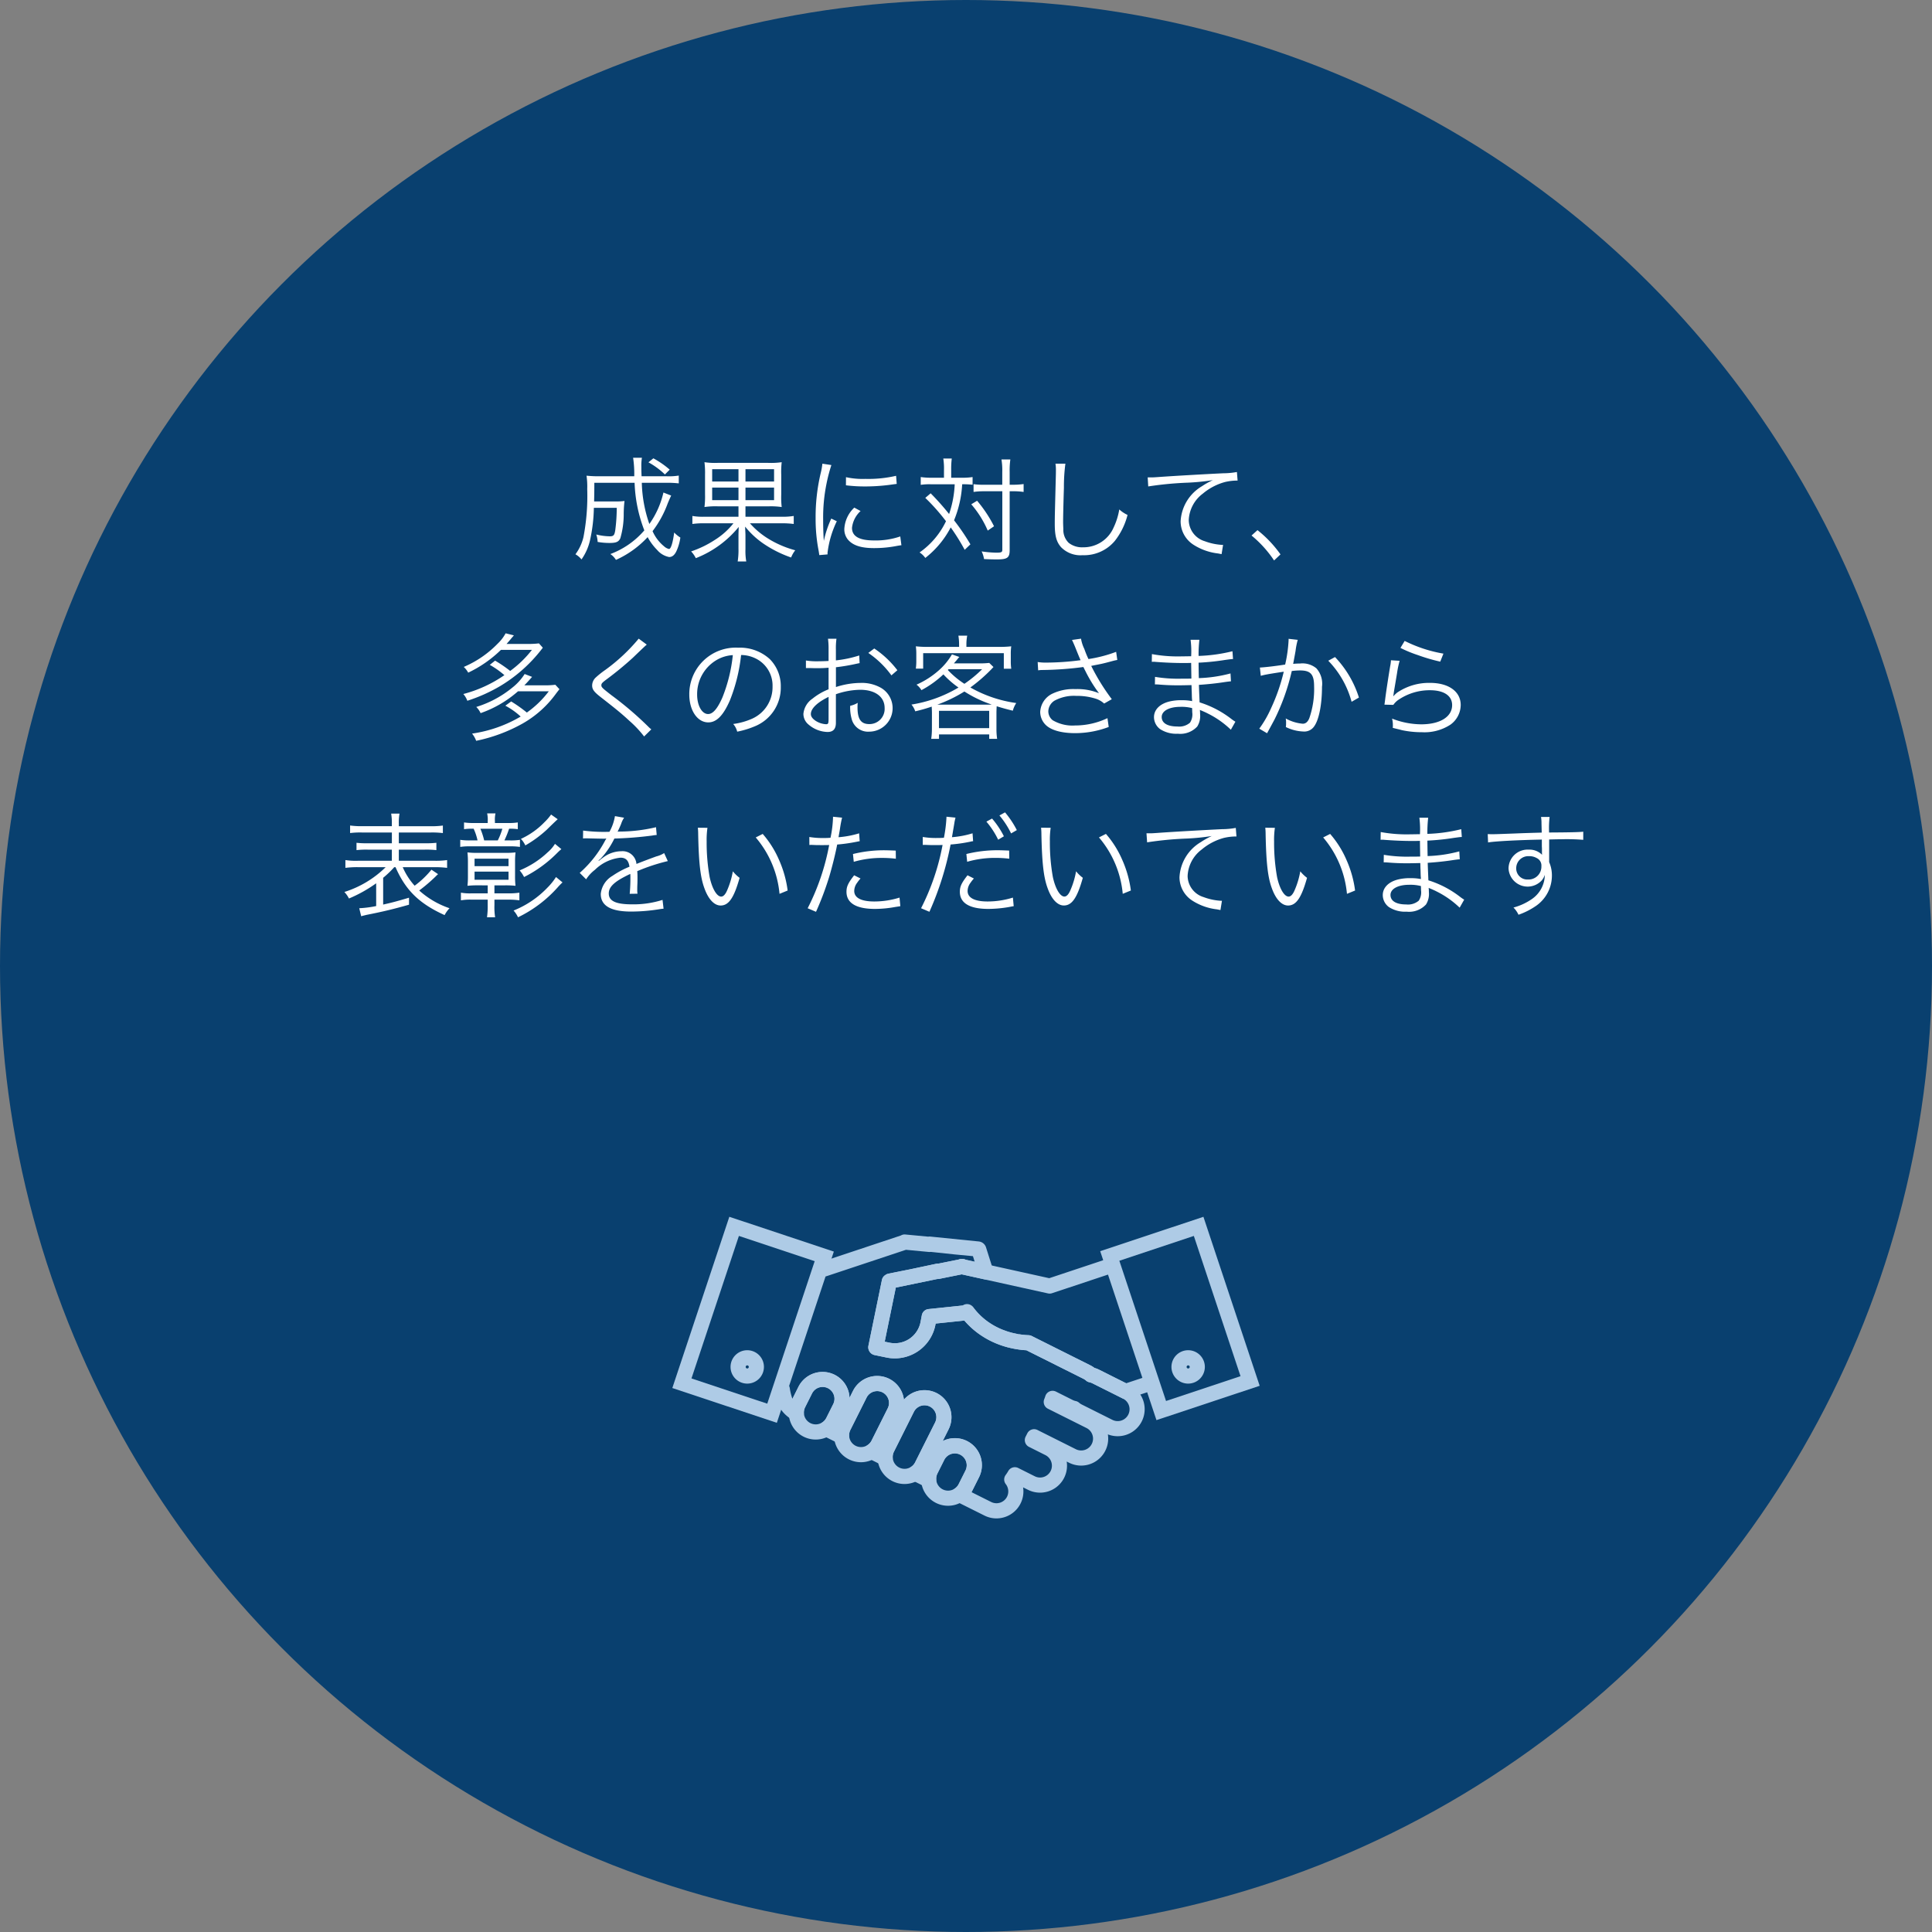 <svg xmlns="http://www.w3.org/2000/svg" width="304" height="304" viewBox="0 0 304 304">
  <rect x="0" y="0" width="304" height="304" fill="#808080" stroke="none"/>
  <g id="グループ_1879" data-name="グループ 1879" transform="translate(-1081 -493)">
    <circle id="楕円形_82" data-name="楕円形 82" cx="152" cy="152" r="152" transform="translate(1081 493)" fill="#09406f"/>
    <path id="製品_サービス" data-name="製品・サービス" d="M102.39,6.5a13.86,13.86,0,0,1-2.214,4.95,21.142,21.142,0,0,1-1.188-6.48h3.8a14.847,14.847,0,0,1,2.016.09V3.832a9.8,9.8,0,0,1-1.926.108H98.952c-.036-.846-.036-1.116-.036-1.44a7.768,7.768,0,0,1,.09-1.476H97.62A17.425,17.425,0,0,1,97.8,3.94H92.49a19.064,19.064,0,0,1-2.2-.09A11.806,11.806,0,0,1,90.4,5.956a34.235,34.235,0,0,1-.594,7.56,7.366,7.366,0,0,1-1.26,2.7,3.32,3.32,0,0,1,.954.81,8.489,8.489,0,0,0,1.368-3.15,25.091,25.091,0,0,0,.576-4.968h3.6a26.942,26.942,0,0,1-.234,3.528c-.126.792-.27.954-.864.954a9.346,9.346,0,0,1-2.124-.288,4.206,4.206,0,0,1,.216,1.17,10.709,10.709,0,0,0,1.89.162c1.008,0,1.4-.162,1.674-.72a13.39,13.39,0,0,0,.54-3.87,17.549,17.549,0,0,1,.126-2.016,8.887,8.887,0,0,1-1.35.072H91.482c.018-.756.036-1.368.036-2.934h6.336a22.849,22.849,0,0,0,1.53,7.488,13.037,13.037,0,0,1-5.346,3.726,3.066,3.066,0,0,1,.882.918,15.307,15.307,0,0,0,4.986-3.582,8.757,8.757,0,0,0,1.494,2.016,3.285,3.285,0,0,0,1.89,1.116c.468,0,.828-.288,1.116-.864a7.549,7.549,0,0,0,.648-2.2,4.947,4.947,0,0,1-.972-.792c-.216,1.656-.522,2.592-.81,2.592a1.7,1.7,0,0,1-.774-.414,6.443,6.443,0,0,1-1.818-2.394,16.474,16.474,0,0,0,2.394-4.392c.306-.72.486-1.116.54-1.206Zm.99-3.6a14.1,14.1,0,0,0-2.574-1.782l-.774.63a11.906,11.906,0,0,1,2.592,1.908ZM114.2,8.674v1.638h-5.472a9.424,9.424,0,0,1-1.782-.126v1.26a12.6,12.6,0,0,1,1.782-.108h4.68a11.471,11.471,0,0,1-2.916,2.61,16.361,16.361,0,0,1-3.744,1.818,4.274,4.274,0,0,1,.738,1.062,16.4,16.4,0,0,0,6.75-4.914c-.018.54-.036,1.026-.036,1.386v2.088a11.228,11.228,0,0,1-.126,1.962h1.35a9.39,9.39,0,0,1-.126-1.962V13.282c0-.342-.018-.522-.054-1.422A13.517,13.517,0,0,0,118,14.452a18.318,18.318,0,0,0,4.482,2.268,4.564,4.564,0,0,1,.648-1.134,16.08,16.08,0,0,1-4.554-2.016A12.607,12.607,0,0,1,116,11.338h5.04a14.1,14.1,0,0,1,1.854.108v-1.26a10.822,10.822,0,0,1-1.854.126H115.3V8.674h3.582A12.042,12.042,0,0,1,121,8.782a13.444,13.444,0,0,1-.072-1.98v-3.1A13.444,13.444,0,0,1,121,1.726a11.562,11.562,0,0,1-2.106.108H110.9a10.993,10.993,0,0,1-2.052-.108,13.51,13.51,0,0,1,.09,1.962V6.8a13.336,13.336,0,0,1-.09,1.98,12.281,12.281,0,0,1,2.142-.108Zm0-5.85V4.768h-4.14V2.824Zm1.1,0h4.5V4.768h-4.5Zm-1.1,2.9V7.7h-4.14V5.722Zm1.1,0h4.5V7.7h-4.5Zm12.1-3.762a10.022,10.022,0,0,1-.252,1.44,29.778,29.778,0,0,0-.81,7.128,25.8,25.8,0,0,0,.468,5.094c.054.342.072.432.108.72l1.3-.108v-.27a15.69,15.69,0,0,1,1.458-4.95L128.8,10.6a16.723,16.723,0,0,0-1.17,3.51c-.072-.954-.108-2.016-.108-3.42a26.61,26.61,0,0,1,.54-5.634,25.581,25.581,0,0,1,.756-2.88Zm3.708,3.4a23.975,23.975,0,0,0,2.88.18,30.387,30.387,0,0,0,3.87-.234q1.188-.162,1.242-.162L139,3.868a19.315,19.315,0,0,1-4.824.486,12.225,12.225,0,0,1-3.06-.27Zm1.314,3.51a4.972,4.972,0,0,0-1.566,3.348,2.544,2.544,0,0,0,.54,1.656c.774.936,2.07,1.368,4.122,1.368a18.57,18.57,0,0,0,3.69-.36c.36-.054.4-.072.63-.09l-.18-1.386a11.846,11.846,0,0,1-4.14.63c-2.322,0-3.456-.648-3.456-1.98a4.182,4.182,0,0,1,1.35-2.646Zm14.112-4.7h-2a10.933,10.933,0,0,1-1.656-.108V5.29a9.463,9.463,0,0,1,1.6-.09h3.744a16.526,16.526,0,0,1-.882,4.68,41,41,0,0,0-2.9-3.258l-.846.72a31.288,31.288,0,0,1,3.258,3.672,12.6,12.6,0,0,1-4.158,4.914,3.172,3.172,0,0,1,.9.864,14.646,14.646,0,0,0,4-4.806,33.528,33.528,0,0,1,2.2,3.528l.9-.864a35.194,35.194,0,0,0-2.574-3.78,17.273,17.273,0,0,0,1.278-5.67,12.694,12.694,0,0,1,1.638.072V4.066a10.933,10.933,0,0,1-1.656.108h-1.71V2.968a13.284,13.284,0,0,1,.09-1.818h-1.332a10.287,10.287,0,0,1,.108,1.818Zm9.18,2.124v9.216c0,.378-.144.45-.954.45a17.28,17.28,0,0,1-2.3-.2,4.319,4.319,0,0,1,.378,1.206c.792.036,1.242.054,2.052.054,1.62,0,1.98-.27,1.98-1.458V6.3h.432a10.794,10.794,0,0,1,1.764.108V5.164a11.229,11.229,0,0,1-1.746.108h-.45V3.256a12.187,12.187,0,0,1,.108-1.962H155.58a10.319,10.319,0,0,1,.126,1.962V5.272H152.9a10.384,10.384,0,0,1-1.71-.09V6.406A11.111,11.111,0,0,1,152.88,6.3ZM150.828,8.35a15.814,15.814,0,0,1,2.592,4.14l.99-.684a20.465,20.465,0,0,0-2.664-4.014Zm13.248-6.39a5.537,5.537,0,0,1,.072.954c0,.288,0,.63-.018,1.17-.144,5.67-.162,6.12-.162,7.326,0,1.89.252,2.844.99,3.69a4.269,4.269,0,0,0,3.384,1.26,6.3,6.3,0,0,0,5.076-2.25,10.95,10.95,0,0,0,2-4.086,5.092,5.092,0,0,1-1.3-.864,10.693,10.693,0,0,1-.882,2.826,5.169,5.169,0,0,1-4.824,3.132,3.4,3.4,0,0,1-2.25-.7,2.833,2.833,0,0,1-.846-2.16c-.018-.414-.036-.864-.036-1.08,0-.81.054-3.258.126-5.418a27.751,27.751,0,0,1,.234-3.8Zm14.6,3.582a52.869,52.869,0,0,1,6.21-.594,34.882,34.882,0,0,0,3.96-.4,11.783,11.783,0,0,0-1.71.954,6.824,6.824,0,0,0-3.366,5.526,4.381,4.381,0,0,0,2,3.672,9.08,9.08,0,0,0,3.888,1.386c.288.054.36.072.558.108l.234-1.458h-.18a9.225,9.225,0,0,1-2.7-.576,3.529,3.529,0,0,1-2.52-3.33,5.5,5.5,0,0,1,2.214-4.158,9.14,9.14,0,0,1,3.456-1.818,8.348,8.348,0,0,1,2.016-.234l-.108-1.35a12.083,12.083,0,0,1-2.142.2c-2.322.108-8.082.432-10.224.594-.558.036-.774.054-1.026.054h-.648Zm16.254,7.722a17.965,17.965,0,0,1,3.546,3.924l1.008-.954a18.341,18.341,0,0,0-3.618-3.816ZM75.066,33.614a14,14,0,0,1,2.3,1.62,20.409,20.409,0,0,1-6.462,2.97,3.3,3.3,0,0,1,.63,1.062,25.562,25.562,0,0,0,5.184-2.322,23.49,23.49,0,0,0,5.076-4.1,24.635,24.635,0,0,0,1.62-1.926l-.612-.684a13.085,13.085,0,0,1-1.674.09h-3.42c.288-.324.36-.414.576-.666.4-.486.414-.486.576-.684l-1.3-.324a6.54,6.54,0,0,1-1.26,1.638,16.314,16.314,0,0,1-5.328,3.654,3.461,3.461,0,0,1,.7.9,19.092,19.092,0,0,0,5.148-3.582h4.878a17.068,17.068,0,0,1-3.42,3.312,20.884,20.884,0,0,0-2.376-1.62Zm9.288,4.158A15.5,15.5,0,0,1,80.9,41.12a22.023,22.023,0,0,0-2.466-1.746l-.918.666a11.436,11.436,0,0,1,2.412,1.71,20.892,20.892,0,0,1-7.65,2.682,4,4,0,0,1,.648,1.134,25.455,25.455,0,0,0,7.308-2.718,16.574,16.574,0,0,0,5.274-4.734c.306-.4.306-.4.522-.666l-.648-.7a13.2,13.2,0,0,1-1.692.09H80.5c.4-.4.45-.45,1.224-1.332l-1.17-.45a8.583,8.583,0,0,1-1.962,2.16,16.721,16.721,0,0,1-5.652,3.024,3.285,3.285,0,0,1,.684.972,17.772,17.772,0,0,0,5.886-3.438ZM98.5,29.492a28.616,28.616,0,0,1-5.274,4.932,13.908,13.908,0,0,0-1.53,1.224,1.743,1.743,0,0,0-.522,1.206c0,.612.288,1.008,1.3,1.8,2.628,2.052,3.348,2.646,4.554,3.762a16.992,16.992,0,0,1,2.322,2.466l1.134-1.116a4.582,4.582,0,0,1-.5-.45,53.071,53.071,0,0,0-5.76-4.914c-1.458-1.134-1.6-1.26-1.6-1.584,0-.252.126-.4.792-.9a52.434,52.434,0,0,0,4.14-3.4c1.872-1.8,2.016-1.926,2.214-2.088Zm16.11,2.574a5.18,5.18,0,0,1,2.088.45,4.745,4.745,0,0,1,2.862,4.518,5.433,5.433,0,0,1-3.186,5.04,10.79,10.79,0,0,1-3.006.846,2.86,2.86,0,0,1,.63,1.206,13.925,13.925,0,0,0,2.736-.828,6.554,6.554,0,0,0,4.122-6.21,6.025,6.025,0,0,0-1.746-4.392,6.968,6.968,0,0,0-4.95-1.782,7.31,7.31,0,0,0-7.7,7.362c0,2.52,1.278,4.392,2.988,4.392,1.3,0,2.358-1.08,3.4-3.456A26.982,26.982,0,0,0,114.612,32.066Zm-1.3.018a24.723,24.723,0,0,1-1.638,6.66c-.774,1.764-1.494,2.61-2.25,2.61-.972,0-1.728-1.332-1.728-3.06a6.225,6.225,0,0,1,2.934-5.364A5.685,5.685,0,0,1,113.316,32.084Zm19.89.054a18.191,18.191,0,0,1-3.672.774V31.184a10.3,10.3,0,0,1,.09-1.674h-1.332a11.956,11.956,0,0,1,.09,1.71V33c-.54.036-1.242.054-1.728.054a10.2,10.2,0,0,1-1.836-.126v1.188h.738c.2.018.684.018.954.018.522,0,.828,0,1.152-.018.558-.036.558-.036.72-.054v3.4a9.629,9.629,0,0,0-2.538,1.476,3.258,3.258,0,0,0-1.422,2.394,2.171,2.171,0,0,0,.828,1.692,4.754,4.754,0,0,0,2.97,1.152c.882,0,1.314-.468,1.314-1.44v-4.5a12.145,12.145,0,0,1,3.816-.7c2.358,0,3.852,1.1,3.852,2.862a2.389,2.389,0,0,1-2.412,2.538c-1.314,0-1.854-.774-1.854-2.646a5.346,5.346,0,0,1,.036-.7,3.9,3.9,0,0,1-1.188.468A6.568,6.568,0,0,0,132,42.092a2.655,2.655,0,0,0,2.772,2.034,3.7,3.7,0,0,0,1.818-6.912,6.094,6.094,0,0,0-3.186-.756,12.752,12.752,0,0,0-3.87.648V33.992a31.592,31.592,0,0,0,3.186-.54c.252-.054.324-.072.54-.108Zm-4.824,9.936c0,.774-.054.882-.414.882a3.362,3.362,0,0,1-1.6-.522c-.522-.342-.774-.7-.774-1.08,0-.864,1.008-1.836,2.79-2.7ZM139.2,34.46a15.126,15.126,0,0,0-3.636-3.42l-.936.7a14.742,14.742,0,0,1,3.636,3.528Zm5.436,9.252a11.187,11.187,0,0,1-.108,1.548h1.224v-.7h7.9v.7H154.9a10.107,10.107,0,0,1-.108-1.548V41.228c0-.45.018-.7.036-1.1.99.306,1.386.414,2.538.7a4.272,4.272,0,0,1,.54-1.206,20.106,20.106,0,0,1-7.218-2.448A25.621,25.621,0,0,0,154,34.3c.162-.18.2-.216.324-.342l-.666-.648a13.239,13.239,0,0,1-1.638.072h-3.924c.342-.4.342-.4.432-.5.09-.126.162-.2.2-.252a1.608,1.608,0,0,1,.234-.252l-1.17-.414a10.133,10.133,0,0,1-2.052,2.5,13.535,13.535,0,0,1-3.528,2.268,2.969,2.969,0,0,1,.774.864,15.744,15.744,0,0,0,3.456-2.484,14.091,14.091,0,0,0,2.376,2.07,20.769,20.769,0,0,1-7.4,2.682,3.194,3.194,0,0,1,.594,1.062,25.652,25.652,0,0,0,2.592-.738c.018.36.036.666.036,1.044Zm2.628-9.414h5.274a19.4,19.4,0,0,1-2.79,2.3,13.792,13.792,0,0,1-2.61-2.178Zm-1.116,5.58h-.666a22.454,22.454,0,0,0,4.266-2.07,18.927,18.927,0,0,0,4.3,2.052c-.288.018-.432.018-.828.018Zm-.4.972h7.9v2.718h-7.9Zm3.168-10.062h-4.9a16.34,16.34,0,0,1-1.908-.09,8.553,8.553,0,0,1,.072,1.242v1.008a8.815,8.815,0,0,1-.072,1.26h1.152v-2.43h12.69v2.448h1.17a8.344,8.344,0,0,1-.072-1.26V31.94a8.09,8.09,0,0,1,.072-1.242,17.105,17.105,0,0,1-2.016.09h-5.04V30.32a7.193,7.193,0,0,1,.126-1.3h-1.386a8.566,8.566,0,0,1,.108,1.3Zm12.438,3.69a3.976,3.976,0,0,1,.7-.054,53,53,0,0,0,6.408-.468c.108.18.108.216.306.594a21.949,21.949,0,0,0,2.16,3.528,8.988,8.988,0,0,0-3.726-.648,7.651,7.651,0,0,0-3.492.666,3.364,3.364,0,0,0-2.034,2.934,2.9,2.9,0,0,0,.81,1.98c.828.864,2.484,1.35,4.68,1.35a14.922,14.922,0,0,0,5.292-.972l-.2-1.386a11.867,11.867,0,0,1-5.112,1.152,6.1,6.1,0,0,1-3.51-.828,1.8,1.8,0,0,1-.684-1.4,2.044,2.044,0,0,1,.972-1.674,6.381,6.381,0,0,1,3.42-.756,9.754,9.754,0,0,1,3.15.468,3.6,3.6,0,0,1,1.242.738l1.206-.684a33.335,33.335,0,0,1-3.24-5.238c.18-.036.18-.036.612-.126,1.134-.216,1.35-.27,2.43-.558.54-.144.684-.18,1.062-.252l-.18-1.278a21.066,21.066,0,0,1-4.356,1.134,14.806,14.806,0,0,1-.648-1.584,5.737,5.737,0,0,1-.522-1.62l-1.422.2c.162.324.27.576.468,1.044.324.81.612,1.53.882,2.142a42.014,42.014,0,0,1-5.364.378,7.892,7.892,0,0,1-1.386-.09ZM192.39,42.56a6.154,6.154,0,0,1-.612-.414,15.756,15.756,0,0,0-5.022-2.628c-.072-1.746-.072-1.746-.108-2.754,1.332-.09,2.754-.234,4-.432.63-.09.81-.108,1.044-.126l-.072-1.242a21.726,21.726,0,0,1-4.986.738c-.018-.954-.018-.954-.036-2.43a37.393,37.393,0,0,0,4.176-.432c.936-.126.936-.126,1.242-.144l-.09-1.224a25.374,25.374,0,0,1-5.328.738,20.088,20.088,0,0,1,.126-2.538h-1.386a14.094,14.094,0,0,1,.09,2.592c-.594,0-1.206.018-1.566.018a22.362,22.362,0,0,1-4.608-.36l-.018,1.224a1.47,1.47,0,0,1,.252-.018,2.184,2.184,0,0,1,.324.018c1.62.126,3.078.18,4.392.18.414,0,.7,0,1.224-.018l.036,2.466c-.5.018-1.134.018-1.6.018a22.092,22.092,0,0,1-4.122-.288l-.018,1.188h.144c.108,0,.252,0,.45.018,1.116.09,1.962.126,3.042.126.576,0,1.476-.018,2.124-.036.018.468.018.81.036,1.044.018.522.018.9.036,1.062a1.435,1.435,0,0,0,.018.2c0,.162,0,.162.018.216a8.006,8.006,0,0,0-1.62-.144,7.841,7.841,0,0,0-1.872.18c-1.584.36-2.52,1.3-2.52,2.484a2.354,2.354,0,0,0,.972,1.89,4.689,4.689,0,0,0,2.79.72,3.624,3.624,0,0,0,3.042-1.134,3.126,3.126,0,0,0,.45-1.962,5.174,5.174,0,0,0-.036-.648c.486.2.9.378,1.206.54a14.484,14.484,0,0,1,3.672,2.574ZM185.6,41.1a2.358,2.358,0,0,1-.36,1.62,2.6,2.6,0,0,1-1.98.594c-1.566,0-2.466-.54-2.466-1.494s1.17-1.6,2.952-1.6a6.608,6.608,0,0,1,1.836.2Zm10.782-5.76a10.3,10.3,0,0,1,1.044-.234c.162-.036,1.026-.18,2.574-.414a29.716,29.716,0,0,1-1.98,5.706,17.261,17.261,0,0,1-1.872,3.258l1.224.72c.558-1.008.936-1.728,1.17-2.16a33.959,33.959,0,0,0,2.718-7.632,10.335,10.335,0,0,1,1.3-.09c1.674,0,2.214.612,2.214,2.52a13.934,13.934,0,0,1-.756,5q-.351.864-1.026.864a6.728,6.728,0,0,1-2.682-.828,3.485,3.485,0,0,1,.054.72,3.916,3.916,0,0,1-.036.63,6.772,6.772,0,0,0,2.718.7,1.88,1.88,0,0,0,1.764-.846c.738-1.044,1.206-3.438,1.206-6.192a3.633,3.633,0,0,0-.882-2.9,3.44,3.44,0,0,0-2.592-.756,10.49,10.49,0,0,0-1.062.054c.162-.864.288-1.53.378-2.052a11.067,11.067,0,0,1,.342-1.728l-1.44-.162v.234a22,22,0,0,1-.54,3.816c-1.458.234-3.33.45-3.978.468Zm10.62-2.376a14.734,14.734,0,0,1,3.672,6.462l1.152-.666a16.277,16.277,0,0,0-3.762-6.372Zm11.358-2.016a20.048,20.048,0,0,0,2.754,1.134,27.764,27.764,0,0,0,3.51,1.026l.5-1.26a21.7,21.7,0,0,1-6.1-2Zm-1.494,1.944a6.053,6.053,0,0,1-.126.954c-.252,1.512-.576,3.6-.756,4.968-.072.576-.09.738-.144,1.062l1.4.036a3.129,3.129,0,0,1,.72-.738,8.721,8.721,0,0,1,5.04-1.566c2.2,0,3.492.864,3.492,2.34,0,1.836-1.89,3.024-4.86,3.024a12.784,12.784,0,0,1-4.59-.9,4.163,4.163,0,0,1,.126,1.116,2.839,2.839,0,0,1-.018.342c1.1.27,1.1.27,1.44.36a14.955,14.955,0,0,0,3.15.324,7.471,7.471,0,0,0,4.482-1.188,3.848,3.848,0,0,0,1.62-3.1c0-2.106-1.89-3.474-4.824-3.474a8.91,8.91,0,0,0-5.2,1.548,5.04,5.04,0,0,0-.558.54l-.036-.018a2.168,2.168,0,0,0,.072-.414c.054-.414.09-.54.522-3.15a15.062,15.062,0,0,1,.414-1.98ZM57.192,71.568a17.382,17.382,0,0,1-2.664.342l.306,1.26c.234-.072.558-.144.846-.216,2.664-.522,4.338-.936,6.678-1.6v-1.1c-1.836.54-2.61.756-4.068,1.08V67.122a15.536,15.536,0,0,0,1.746-1.674h.2c1.584,3.636,3.744,5.742,7.722,7.542a4.79,4.79,0,0,1,.774-1.08,13.694,13.694,0,0,1-4.77-2.79,26.168,26.168,0,0,0,2.61-2.232,4.548,4.548,0,0,1,.36-.342l-1.044-.7a14.473,14.473,0,0,1-2.646,2.52,10.644,10.644,0,0,1-1.872-2.916H66.39a15.281,15.281,0,0,1,1.962.108V64.332a12.474,12.474,0,0,1-1.962.108H60.756V62.694h4a14.522,14.522,0,0,1,1.908.072V61.614a14.7,14.7,0,0,1-1.908.072h-4V59.994h4.986a13.688,13.688,0,0,1,1.944.09V58.9a13.4,13.4,0,0,1-1.98.108h-4.95V58.59a7.583,7.583,0,0,1,.108-1.566H59.55a8.41,8.41,0,0,1,.108,1.566V59H55.032a12.844,12.844,0,0,1-1.944-.108v1.188A12.976,12.976,0,0,1,55,59.994h4.662v1.692H55.932a13.737,13.737,0,0,1-1.836-.072v1.152a13.388,13.388,0,0,1,1.836-.072h3.726V64.44h-5.31a10.671,10.671,0,0,1-2-.108v1.224a15.3,15.3,0,0,1,2-.108h4.338a16.168,16.168,0,0,1-6.5,3.906,4.151,4.151,0,0,1,.72,1.026,21.607,21.607,0,0,0,4.284-2.394ZM75.876,58.5v-.288a4.348,4.348,0,0,1,.09-1.224H74.652a4.486,4.486,0,0,1,.09,1.224V58.5h-2.07a9.786,9.786,0,0,1-1.656-.09v1.062a9.361,9.361,0,0,1,1.512-.072,8.79,8.79,0,0,1,.612,1.836h-1.1a9.313,9.313,0,0,1-1.62-.09v1.116a9.463,9.463,0,0,1,1.6-.09h6.1a10.406,10.406,0,0,1,1.692.09V61.146a9.029,9.029,0,0,1-1.656.09H77.37a15.979,15.979,0,0,0,.738-1.836,8,8,0,0,1,1.368.072V58.41a9.081,9.081,0,0,1-1.6.09Zm-1.692,2.736A11.943,11.943,0,0,0,73.59,59.4h3.456a10.244,10.244,0,0,1-.72,1.836Zm.558,7.074v1.26H72.2a8.22,8.22,0,0,1-1.674-.108v1.206A8.221,8.221,0,0,1,72.2,70.56h2.538v.864a12.147,12.147,0,0,1-.108,1.908h1.278a10.146,10.146,0,0,1-.108-1.908V70.56h2.232a11.447,11.447,0,0,1,1.692.108V69.462a10.88,10.88,0,0,1-1.71.108H75.8V68.31H77.46a13.945,13.945,0,0,1,1.656.072,12.652,12.652,0,0,1-.072-1.584V64.692a13.279,13.279,0,0,1,.072-1.566,13.1,13.1,0,0,1-1.62.072H73.212a12.478,12.478,0,0,1-1.656-.072,13.936,13.936,0,0,1,.072,1.6v2.16a12.587,12.587,0,0,1-.072,1.494,14.338,14.338,0,0,1,1.656-.072Zm-2.07-4.194h5.346v1.17H72.672Zm0,2.034h5.346v1.278H72.672Zm12.042-8.982a8.32,8.32,0,0,1-1.044,1.206A12.183,12.183,0,0,1,79.962,61a3.679,3.679,0,0,1,.7,1.026,18.491,18.491,0,0,0,3.366-2.466c1.116-1.1,1.53-1.476,1.728-1.656ZM85.488,67a9.815,9.815,0,0,1-1.368,1.692,15.142,15.142,0,0,1-5.31,3.582,4.172,4.172,0,0,1,.7,1.062,19.96,19.96,0,0,0,6.246-4.716,10.738,10.738,0,0,1,.756-.774Zm-.162-5.22a5.817,5.817,0,0,1-1.17,1.35,14.264,14.264,0,0,1-4.392,2.826,5.035,5.035,0,0,1,.7,1.044,19.724,19.724,0,0,0,5.112-3.69c.36-.36.5-.486.756-.7Zm8.28-1.89a25.186,25.186,0,0,1-3.852-.2l-.018,1.242a3.192,3.192,0,0,1,.4-.018h.288c.666.018,2.358.054,2.646.054a1.994,1.994,0,0,0,.342-.036l-.162.27a17.912,17.912,0,0,1-4.032,5.148l1.008,1.008a5.956,5.956,0,0,1,1.386-1.494,6.762,6.762,0,0,1,4.014-1.908c.846,0,1.278.432,1.422,1.422a13.973,13.973,0,0,0-2.682,1.44,3.722,3.722,0,0,0-1.836,2.844c0,1.854,1.566,2.772,4.788,2.772a27.925,27.925,0,0,0,4.374-.36,7.083,7.083,0,0,1,.72-.09l-.162-1.386a15.082,15.082,0,0,1-4.806.7c-2.538,0-3.654-.522-3.654-1.71,0-1.08.936-1.926,3.384-3.078a4.728,4.728,0,0,1,.018.54,25.885,25.885,0,0,1-.108,2.592l1.224-.018a3.912,3.912,0,0,1-.036-.648c0-.162,0-.414.018-.81.018-.36.018-.756.018-.99,0-.45,0-.63-.036-1.1a29.884,29.884,0,0,1,4.806-1.584l-.576-1.26a3.96,3.96,0,0,1-1.224.522c-.792.288-1.818.666-3.132,1.188a2.185,2.185,0,0,0-2.376-2,4.79,4.79,0,0,0-2.718.882c-.18.126-.18.126-.828.63a.138.138,0,0,1-.036-.054v-.018a.018.018,0,0,0,.018-.018,2.951,2.951,0,0,1,.234-.18c.072-.054.432-.468.612-.684a13.273,13.273,0,0,0,1.62-2.556,58.119,58.119,0,0,0,5.94-.468,5.611,5.611,0,0,1,.72-.09l-.108-1.224a25.334,25.334,0,0,1-5.67.684,3.064,3.064,0,0,0-.378.018c.09-.162.324-.648.558-1.224a3.823,3.823,0,0,1,.468-.972l-1.44-.252a7.639,7.639,0,0,1-.864,2.466Zm14.2-.648a9.737,9.737,0,0,1,.054,1.062c.09,4.428.342,6.732.972,8.442.612,1.728,1.548,2.736,2.556,2.736,1.278,0,2.106-1.206,2.988-4.356a5.754,5.754,0,0,1-1.062-1.026,12.95,12.95,0,0,1-.936,3.078c-.27.594-.576.9-.9.9-.684,0-1.422-1.242-1.818-3.078a30.824,30.824,0,0,1-.468-5.6,13.048,13.048,0,0,1,.126-2.142Zm9.108,1.53a15.9,15.9,0,0,1,3.744,8.874l1.278-.522a17.235,17.235,0,0,0-1.35-4.806,15.624,15.624,0,0,0-2.574-4.1Zm8.442,1.188a2.68,2.68,0,0,1,.306-.018h.072c.7.036.864.036,1.494.036.666,0,.882,0,1.242-.018a36.2,36.2,0,0,1-3.384,9.954l1.314.558a47.43,47.43,0,0,0,2.07-5.49c.486-1.638.99-3.672,1.26-5.094a26.31,26.31,0,0,0,3.042-.432c.36-.072.36-.072.5-.09l-.09-1.242a14.842,14.842,0,0,1-3.24.612c.09-.54.144-.792.234-1.368a17.016,17.016,0,0,1,.324-1.71l-1.422-.144a17.6,17.6,0,0,1-.4,3.312c-.522.036-.72.036-1.08.036a12.413,12.413,0,0,1-2.25-.162Zm13.59.882c-1.35-.054-1.62-.054-1.962-.054a20.393,20.393,0,0,0-4.77.594l.126,1.224a15.667,15.667,0,0,1,4.5-.612,18.072,18.072,0,0,1,2.124.126ZM132.4,66.726c-.954,1.224-1.206,1.782-1.206,2.592,0,1.782,1.53,2.7,4.482,2.7a18.037,18.037,0,0,0,3.2-.306c.594-.09.594-.09.792-.126l-.126-1.35a13.373,13.373,0,0,1-3.978.612c-2.052,0-3.15-.576-3.15-1.656a2.166,2.166,0,0,1,.45-1.278,6.033,6.033,0,0,1,.54-.684Zm10.8-4.77a2.68,2.68,0,0,1,.306-.018h.072c.7.036.864.036,1.494.036.666,0,.882,0,1.242-.018a36.634,36.634,0,0,1-3.384,9.954l1.314.558a48.13,48.13,0,0,0,3.33-10.584,24.017,24.017,0,0,0,3.042-.432l.324-.072.18-.018-.09-1.242a14.635,14.635,0,0,1-3.24.612c.09-.486.126-.738.234-1.368.108-.612.162-.972.18-1.08.054-.252.072-.342.144-.63l-1.422-.144v.126a22.2,22.2,0,0,1-.4,3.186c-.522.036-.72.036-1.08.036a12.414,12.414,0,0,1-2.25-.162Zm13.59.882c-1.35-.054-1.62-.054-1.962-.054a20.393,20.393,0,0,0-4.77.594l.126,1.224a15.667,15.667,0,0,1,4.5-.612,18.072,18.072,0,0,1,2.124.126Zm-6.552,3.888c-.954,1.224-1.206,1.782-1.206,2.592,0,1.782,1.53,2.7,4.482,2.7a19.707,19.707,0,0,0,3.2-.288l.558-.108.234-.036-.126-1.35a13.374,13.374,0,0,1-3.978.612c-2.052,0-3.15-.576-3.15-1.656a2.166,2.166,0,0,1,.45-1.278,6.033,6.033,0,0,1,.54-.684Zm2.97-8.442a13.176,13.176,0,0,1,1.854,2.844l.9-.54A13.665,13.665,0,0,0,154.1,57.8Zm2.052-.972a13.483,13.483,0,0,1,1.836,2.826l.9-.522a14.458,14.458,0,0,0-1.854-2.79Zm6.552,1.926a9.741,9.741,0,0,1,.054,1.062c.09,4.428.342,6.732.972,8.442.612,1.728,1.548,2.736,2.556,2.736,1.278,0,2.106-1.206,2.988-4.356a5.754,5.754,0,0,1-1.062-1.026,12.95,12.95,0,0,1-.936,3.078c-.27.594-.576.9-.9.9-.684,0-1.422-1.242-1.818-3.078a30.824,30.824,0,0,1-.468-5.6,13.046,13.046,0,0,1,.126-2.142Zm9.108,1.53a15.9,15.9,0,0,1,3.744,8.874l1.278-.522a17.235,17.235,0,0,0-1.35-4.806,15.624,15.624,0,0,0-2.574-4.1Zm7.578.774a52.871,52.871,0,0,1,6.21-.594,34.882,34.882,0,0,0,3.96-.4,11.782,11.782,0,0,0-1.71.954,6.824,6.824,0,0,0-3.366,5.526,4.381,4.381,0,0,0,2,3.672,9.08,9.08,0,0,0,3.888,1.386c.288.054.36.072.558.108l.234-1.458h-.18a9.226,9.226,0,0,1-2.7-.576,3.529,3.529,0,0,1-2.52-3.33,5.5,5.5,0,0,1,2.214-4.158,9.141,9.141,0,0,1,3.456-1.818,8.348,8.348,0,0,1,2.016-.234l-.108-1.35a12.083,12.083,0,0,1-2.142.2c-2.322.108-8.082.432-10.224.594-.558.036-.774.054-1.026.054H178.4Zm18.594-2.3a9.741,9.741,0,0,1,.054,1.062c.09,4.428.342,6.732.972,8.442.612,1.728,1.548,2.736,2.556,2.736,1.278,0,2.106-1.206,2.988-4.356A5.754,5.754,0,0,1,202.6,66.1a12.95,12.95,0,0,1-.936,3.078c-.27.594-.576.9-.9.9-.684,0-1.422-1.242-1.818-3.078a30.824,30.824,0,0,1-.468-5.6,13.046,13.046,0,0,1,.126-2.142Zm9.108,1.53a15.9,15.9,0,0,1,3.744,8.874l1.278-.522a17.235,17.235,0,0,0-1.35-4.806,15.624,15.624,0,0,0-2.574-4.1ZM228.39,70.56a6.154,6.154,0,0,1-.612-.414,15.756,15.756,0,0,0-5.022-2.628c-.072-1.746-.072-1.746-.108-2.754,1.332-.09,2.754-.234,4-.432.63-.09.81-.108,1.044-.126l-.072-1.242a21.726,21.726,0,0,1-4.986.738c-.018-.954-.018-.954-.036-2.43a37.393,37.393,0,0,0,4.176-.432c.936-.126.936-.126,1.242-.144l-.09-1.224a25.374,25.374,0,0,1-5.328.738,20.088,20.088,0,0,1,.126-2.538h-1.386a14.094,14.094,0,0,1,.09,2.592c-.594,0-1.206.018-1.566.018a22.362,22.362,0,0,1-4.608-.36l-.018,1.224a1.47,1.47,0,0,1,.252-.018,2.184,2.184,0,0,1,.324.018c1.62.126,3.078.18,4.392.18.414,0,.7,0,1.224-.018l.036,2.466c-.5.018-1.134.018-1.6.018a22.092,22.092,0,0,1-4.122-.288l-.018,1.188h.144c.108,0,.252,0,.45.018,1.116.09,1.962.126,3.042.126.576,0,1.476-.018,2.124-.036.018.468.018.81.036,1.044.018.522.018.9.036,1.062a1.435,1.435,0,0,0,.018.2c0,.162,0,.162.018.216a8.006,8.006,0,0,0-1.62-.144,7.841,7.841,0,0,0-1.872.18c-1.584.36-2.52,1.3-2.52,2.484a2.354,2.354,0,0,0,.972,1.89,4.689,4.689,0,0,0,2.79.72,3.624,3.624,0,0,0,3.042-1.134,3.126,3.126,0,0,0,.45-1.962,5.174,5.174,0,0,0-.036-.648c.486.2.9.378,1.206.54a14.484,14.484,0,0,1,3.672,2.574ZM221.6,69.1a2.358,2.358,0,0,1-.36,1.62,2.6,2.6,0,0,1-1.98.594c-1.566,0-2.466-.54-2.466-1.494s1.17-1.6,2.952-1.6a6.608,6.608,0,0,1,1.836.2Zm18.99-9.09c-1.224.036-2.628.072-4.356.144-2.9.108-2.9.108-3.42.108-.27,0-.4,0-.72-.018l.054,1.314c1.206-.2,4.842-.378,8.46-.45v.936c0,.216.018.4.018.468,0,.666,0,.738.018.99a2.764,2.764,0,0,0-2.088-.81,2.994,2.994,0,0,0-3.186,2.97,3.009,3.009,0,0,0,5.22,1.872,2.521,2.521,0,0,0,.486-.882,4.662,4.662,0,0,1-2.016,3.8,9.226,9.226,0,0,1-2.916,1.35,3.952,3.952,0,0,1,.792,1.134,11.449,11.449,0,0,0,2.844-1.458,5.793,5.793,0,0,0,2.412-4.7,5.157,5.157,0,0,0-.432-2.124V61.092c1.458-.036,1.656-.036,1.926-.036a31.992,31.992,0,0,1,3.438.09V59.868c-.594.072-1.98.108-5.382.126v-.2a14.9,14.9,0,0,1,.09-2.25h-1.35a6.066,6.066,0,0,1,.072,1.044Zm-.054,5.256a2.017,2.017,0,0,1-2.106,2.124,1.74,1.74,0,0,1-1.854-1.782,1.9,1.9,0,0,1,2-1.89,2.3,2.3,0,0,1,1.206.288A1.3,1.3,0,0,1,240.54,65.268Z" transform="translate(1083 564)" fill="#fff"/>
    <g id="グループ_1776" data-name="グループ 1776" transform="translate(1131.047 540.573)">
      <g id="グループ_1563" data-name="グループ 1563" transform="translate(71.864 146.666)">
        <g id="グループ_1562" data-name="グループ 1562" transform="translate(0)">
          <path id="パス_855" data-name="パス 855" d="M110.926,192.069a4.223,4.223,0,0,1-1.9-.454l-3.961-1.978c-.152-.049-.3-.1-.454-.159a1.192,1.192,0,0,1-.254-2.1,1.849,1.849,0,0,0,.624-.708l1.078-2.15a1.868,1.868,0,0,0-3.342-1.668L101.64,185a1.843,1.843,0,0,0-.188.955,1.191,1.191,0,0,1-1.721,1.149l-2.139-1.07a1.192,1.192,0,0,1-.119-2.062,1.838,1.838,0,0,0,.653-.728l3.143-6.271a1.866,1.866,0,0,0-3.338-1.671l-3.138,6.274a1.824,1.824,0,0,0-.19.949,1.192,1.192,0,0,1-1.721,1.15l-2.139-1.07a1.192,1.192,0,0,1-.115-2.065,1.818,1.818,0,0,0,.648-.725l2.544-5.079a1.864,1.864,0,0,0-3.335-1.668l-2.545,5.079a1.828,1.828,0,0,0-.189.948,1.192,1.192,0,0,1-1.72,1.151l-2.413-1.2a1.191,1.191,0,0,1-.122-2.062,1.887,1.887,0,0,0,.658-.73l1.076-2.15a1.865,1.865,0,1,0-3.335-1.668l-1.076,2.147a1.852,1.852,0,0,0-.194.926,1.191,1.191,0,0,1-1.836,1.055c-2.119-1.368-2.36-2.635-2.725-4.551a1.217,1.217,0,0,1,.941-1.423,1.163,1.163,0,0,1,1.387.916l.012.061a8.961,8.961,0,0,0,.415,1.689l.945-1.887a4.247,4.247,0,0,1,8.041,1.729L88.354,172a4.247,4.247,0,0,1,8.011,1.383,4.249,4.249,0,0,1,7.034,4.654l-.933,1.862a4.25,4.25,0,0,1,5.722,5.688l-1.079,2.151q-.052.1-.11.2l3.092,1.545a1.862,1.862,0,0,0,2.5-.829,1.878,1.878,0,0,0-.2-1.981,1.189,1.189,0,0,1-.01-1.447,6.134,6.134,0,0,0,.406-.622,1.191,1.191,0,0,1,1.564-.469l2.594,1.3a1.864,1.864,0,1,0,1.668-3.334l-2.572-1.29a1.193,1.193,0,0,1-.53-1.6l.267-.528a1.192,1.192,0,0,1,1.6-.528l6.043,3.026a1.865,1.865,0,0,0,1.67-3.336l-6.073-3.038a1.192,1.192,0,0,1-.566-1.526c.065-.155.117-.31.167-.466a1.192,1.192,0,0,1,1.668-.7l2.661,1.334a1.87,1.87,0,0,0,.447.151,1.187,1.187,0,0,1,.545.274,1.841,1.841,0,0,0,.391.265l4.838,2.422a1.864,1.864,0,0,0,1.668-3.335L126,170.8a1.955,1.955,0,0,0-.454-.154,1.185,1.185,0,0,1-.534-.27,1.863,1.863,0,0,0-.385-.263l-8.99-4.5a14.794,14.794,0,0,1-2.341-.322,13.491,13.491,0,0,1-7.424-4.352l-4.515.471-.051.271a6.51,6.51,0,0,1-7.663,5.08l-1.931-.4a1.258,1.258,0,0,1-.944-1.414l2.136-10.4a1.19,1.19,0,0,1,.574-.793,1.121,1.121,0,0,1,.429-.189l3.578-.719,3.959-.84a1.274,1.274,0,0,1,.332-.023l3.195-.643a1.075,1.075,0,0,1,.467-.088,1.185,1.185,0,0,1,.642.117l1.42.314-.277-.879-2.872-.273-3.772-.4a1.144,1.144,0,0,1-.295.012l-3.6-.341L84.25,153.935a1.191,1.191,0,0,1-.752-2.261l12.391-4.125a1.143,1.143,0,0,1,.689-.157l3.609.342a1.068,1.068,0,0,1,.318-.013l7.66.772a1.348,1.348,0,0,1,1.1.872l1.125,3.56A1.19,1.19,0,0,1,109,154.446l-3.539-.783-3.544.713a1.2,1.2,0,0,1-.306.021l-6.524,1.352-1.748,8.515.778.16a4.119,4.119,0,0,0,4.851-3.207l.214-1.124a1.191,1.191,0,0,1,1.047-.962l5.533-.577a1.192,1.192,0,0,1,1.047-.018l.075.035a1.2,1.2,0,0,1,.46.38,10.866,10.866,0,0,0,6.465,4.012,12.224,12.224,0,0,0,2.181.28,1.209,1.209,0,0,1,.488.125l9.213,4.612a4.044,4.044,0,0,1,.656.41,4.243,4.243,0,0,1,.717.276l4.843,2.428a4.247,4.247,0,0,1-3.451,7.751,4.252,4.252,0,0,1-6.1,4.465l-.38-.191a4.241,4.241,0,0,1-6.093,4.446l-.766-.382a4.245,4.245,0,0,1-4.195,4.885Z" transform="translate(-76.043 -147.386)" fill="#aecbe6"/>
          <g id="グループ_1561" data-name="グループ 1561" transform="translate(2.193 3.68)">
            <path id="パス_856" data-name="パス 856" d="M109.268,198.389a4.245,4.245,0,0,1-3.79-6.147l1.075-2.148a4.252,4.252,0,0,1,5.7-1.9h0a4.254,4.254,0,0,1,1.9,5.7l-1.079,2.151A4.259,4.259,0,0,1,109.268,198.389Zm1.087-8.259a1.867,1.867,0,0,0-1.672,1.029l-1.075,2.147a1.867,1.867,0,0,0,3.34,1.67l1.078-2.149a1.867,1.867,0,0,0-1.671-2.7Z" transform="translate(-84.204 -159.376)" fill="#aecbe6"/>
            <path id="パス_857" data-name="パス 857" d="M83.05,185.267a4.247,4.247,0,0,1-3.792-6.151l1.075-2.146a4.247,4.247,0,1,1,7.6,3.8l-1.075,2.148a4.211,4.211,0,0,1-2.455,2.128A4.266,4.266,0,0,1,83.05,185.267ZM84.132,177a1.867,1.867,0,0,0-1.668,1.032l-1.076,2.147a1.865,1.865,0,0,0,3.335,1.671L85.8,179.7a1.864,1.864,0,0,0-.831-2.5h0A1.856,1.856,0,0,0,84.132,177Z" transform="translate(-78.805 -156.673)" fill="#aecbe6"/>
            <path id="パス_858" data-name="パス 858" d="M100.645,193.008a4.247,4.247,0,0,1-3.79-6.151l3.137-6.271a4.254,4.254,0,0,1,5.7-1.9h0a4.259,4.259,0,0,1,1.9,5.7l-3.142,6.27a4.26,4.26,0,0,1-3.8,2.351Zm3.148-12.386a1.868,1.868,0,0,0-1.671,1.03l-3.138,6.274a1.864,1.864,0,0,0,3.335,1.666l3.142-6.269a1.866,1.866,0,0,0-1.667-2.7Z" transform="translate(-82.427 -157.418)" fill="#aecbe6"/>
            <path id="パス_859" data-name="パス 859" d="M92.022,189a4.253,4.253,0,0,1-3.8-6.148l2.544-5.08a4.247,4.247,0,0,1,7.6,3.8l-2.544,5.079a4.257,4.257,0,0,1-3.8,2.349Zm2.545-11.192a1.865,1.865,0,0,0-1.666,1.03l-2.545,5.079a1.867,1.867,0,0,0,.835,2.5,1.861,1.861,0,0,0,2.5-.832l2.544-5.078a1.865,1.865,0,0,0-.833-2.5l0,0A1.855,1.855,0,0,0,94.567,177.806Z" transform="translate(-80.652 -156.838)" fill="#aecbe6"/>
            <path id="パス_860" data-name="パス 860" d="M135.059,174.239a1.2,1.2,0,0,1-.534-.126l-4.715-2.36a1.938,1.938,0,0,0-.455-.155,1.185,1.185,0,0,1-.534-.27,1.864,1.864,0,0,0-.385-.263l-8.99-4.5-.31-.019a.721.721,0,0,1-.082-.006c-.2-.017-.4-.04-.6-.064-.231-.03-.408-.059-.586-.087l-.091-.016c-.241-.04-.464-.083-.685-.134-.192-.043-.394-.092-.595-.142l-.124-.036-.5-.148c-.1-.03-.208-.068-.321-.108l-.074-.024c-.071-.023-.142-.047-.21-.072l-.519-.2c-.174-.072-.3-.128-.43-.186l-.177-.078c-.075-.034-.172-.081-.267-.127l-.118-.058c-.028-.013-.055-.028-.082-.043l-.069-.034c-.128-.063-.284-.148-.437-.236l-.091-.05c-.09-.048-.219-.127-.35-.207l-.075-.046-.049-.033a12.382,12.382,0,0,1-2.925-2.524l-4.512.471-.051.271a6.51,6.51,0,0,1-7.663,5.08l-1.931-.4a1.258,1.258,0,0,1-.944-1.414l2.136-10.4a1.19,1.19,0,0,1,.574-.793,1.121,1.121,0,0,1,.429-.189l3.578-.719,3.959-.84a1.274,1.274,0,0,1,.332-.023l3.194-.643a1.08,1.08,0,0,1,.468-.088,1.185,1.185,0,0,1,.642.117l13.152,2.907,9.43-3.138a1.191,1.191,0,1,1,.753,2.26l-9.743,3.242a1.2,1.2,0,0,1-.633.033l-13.578-3-3.544.713a1.2,1.2,0,0,1-.306.021L98.9,156.7l-1.748,8.515.778.16a4.119,4.119,0,0,0,4.851-3.207l.214-1.124a1.191,1.191,0,0,1,1.047-.962l5.375-.561a1.161,1.161,0,0,1,.268-.144,1.192,1.192,0,0,1,1.4.429,9.7,9.7,0,0,0,2.8,2.594l.044.03.021.014.03.017c.1.06.193.12.294.175l.09.048q.167.1.339.183c.052.026.091.045.122.063l.326.156c.091.038.144.062.195.087s.173.076.282.122l.716.262c.083.029.157.056.233.079l.5.147c.187.048.368.093.55.133s.358.076.534.1l-.1,1.192.187-1.176c.156.025.311.049.469.07l.1.016c.1.01.262.027.427.042h0c.217.014.382.026.542.031a1.209,1.209,0,0,1,.5.125l9.213,4.612a4.045,4.045,0,0,1,.656.41,4.244,4.244,0,0,1,.717.276l4.276,2.141,3.315-1.1a1.191,1.191,0,0,1,.752,2.261l-3.783,1.259A1.2,1.2,0,0,1,135.059,174.239Z" transform="translate(-82.048 -152.02)" fill="#aecbe6"/>
          </g>
        </g>
      </g>
      <g id="グループ_1564" data-name="グループ 1564" transform="translate(123.069 143.889)">
        <path id="パス_861" data-name="パス 861" d="M149.375,175.884,140.523,149.3l16.242-5.409,8.851,26.591Zm-5.839-25.079,7.346,22.066,11.721-3.9-7.346-22.07Z" transform="translate(-140.523 -143.889)" fill="#aecbe6"/>
      </g>
      <g id="グループ_1565" data-name="グループ 1565" transform="translate(55.743 143.889)">
        <path id="パス_862" data-name="パス 862" d="M72.189,176.306l-16.446-5.473,8.969-26.944,16.445,5.475Zm-13.433-6.982,11.925,3.97,7.463-22.423L66.22,146.9Z" transform="translate(-55.743 -143.889)" fill="#aecbe6"/>
      </g>
      <path id="パス_863" data-name="パス 863" d="M157.272,175.582a2.627,2.627,0,1,1,2.625-2.628A2.631,2.631,0,0,1,157.272,175.582Zm0-2.871a.244.244,0,1,0,.243.243A.244.244,0,0,0,157.272,172.711Z" transform="translate(-20.361 -5.443)" fill="#aecbe6"/>
      <path id="パス_864" data-name="パス 864" d="M69.905,175.582a2.627,2.627,0,1,1,2.628-2.628A2.63,2.63,0,0,1,69.905,175.582Zm0-2.871a.244.244,0,1,0,.245.243A.244.244,0,0,0,69.905,172.711Z" transform="translate(-2.375 -5.443)" fill="#aecbe6"/>
    </g>
  </g>
</svg>
